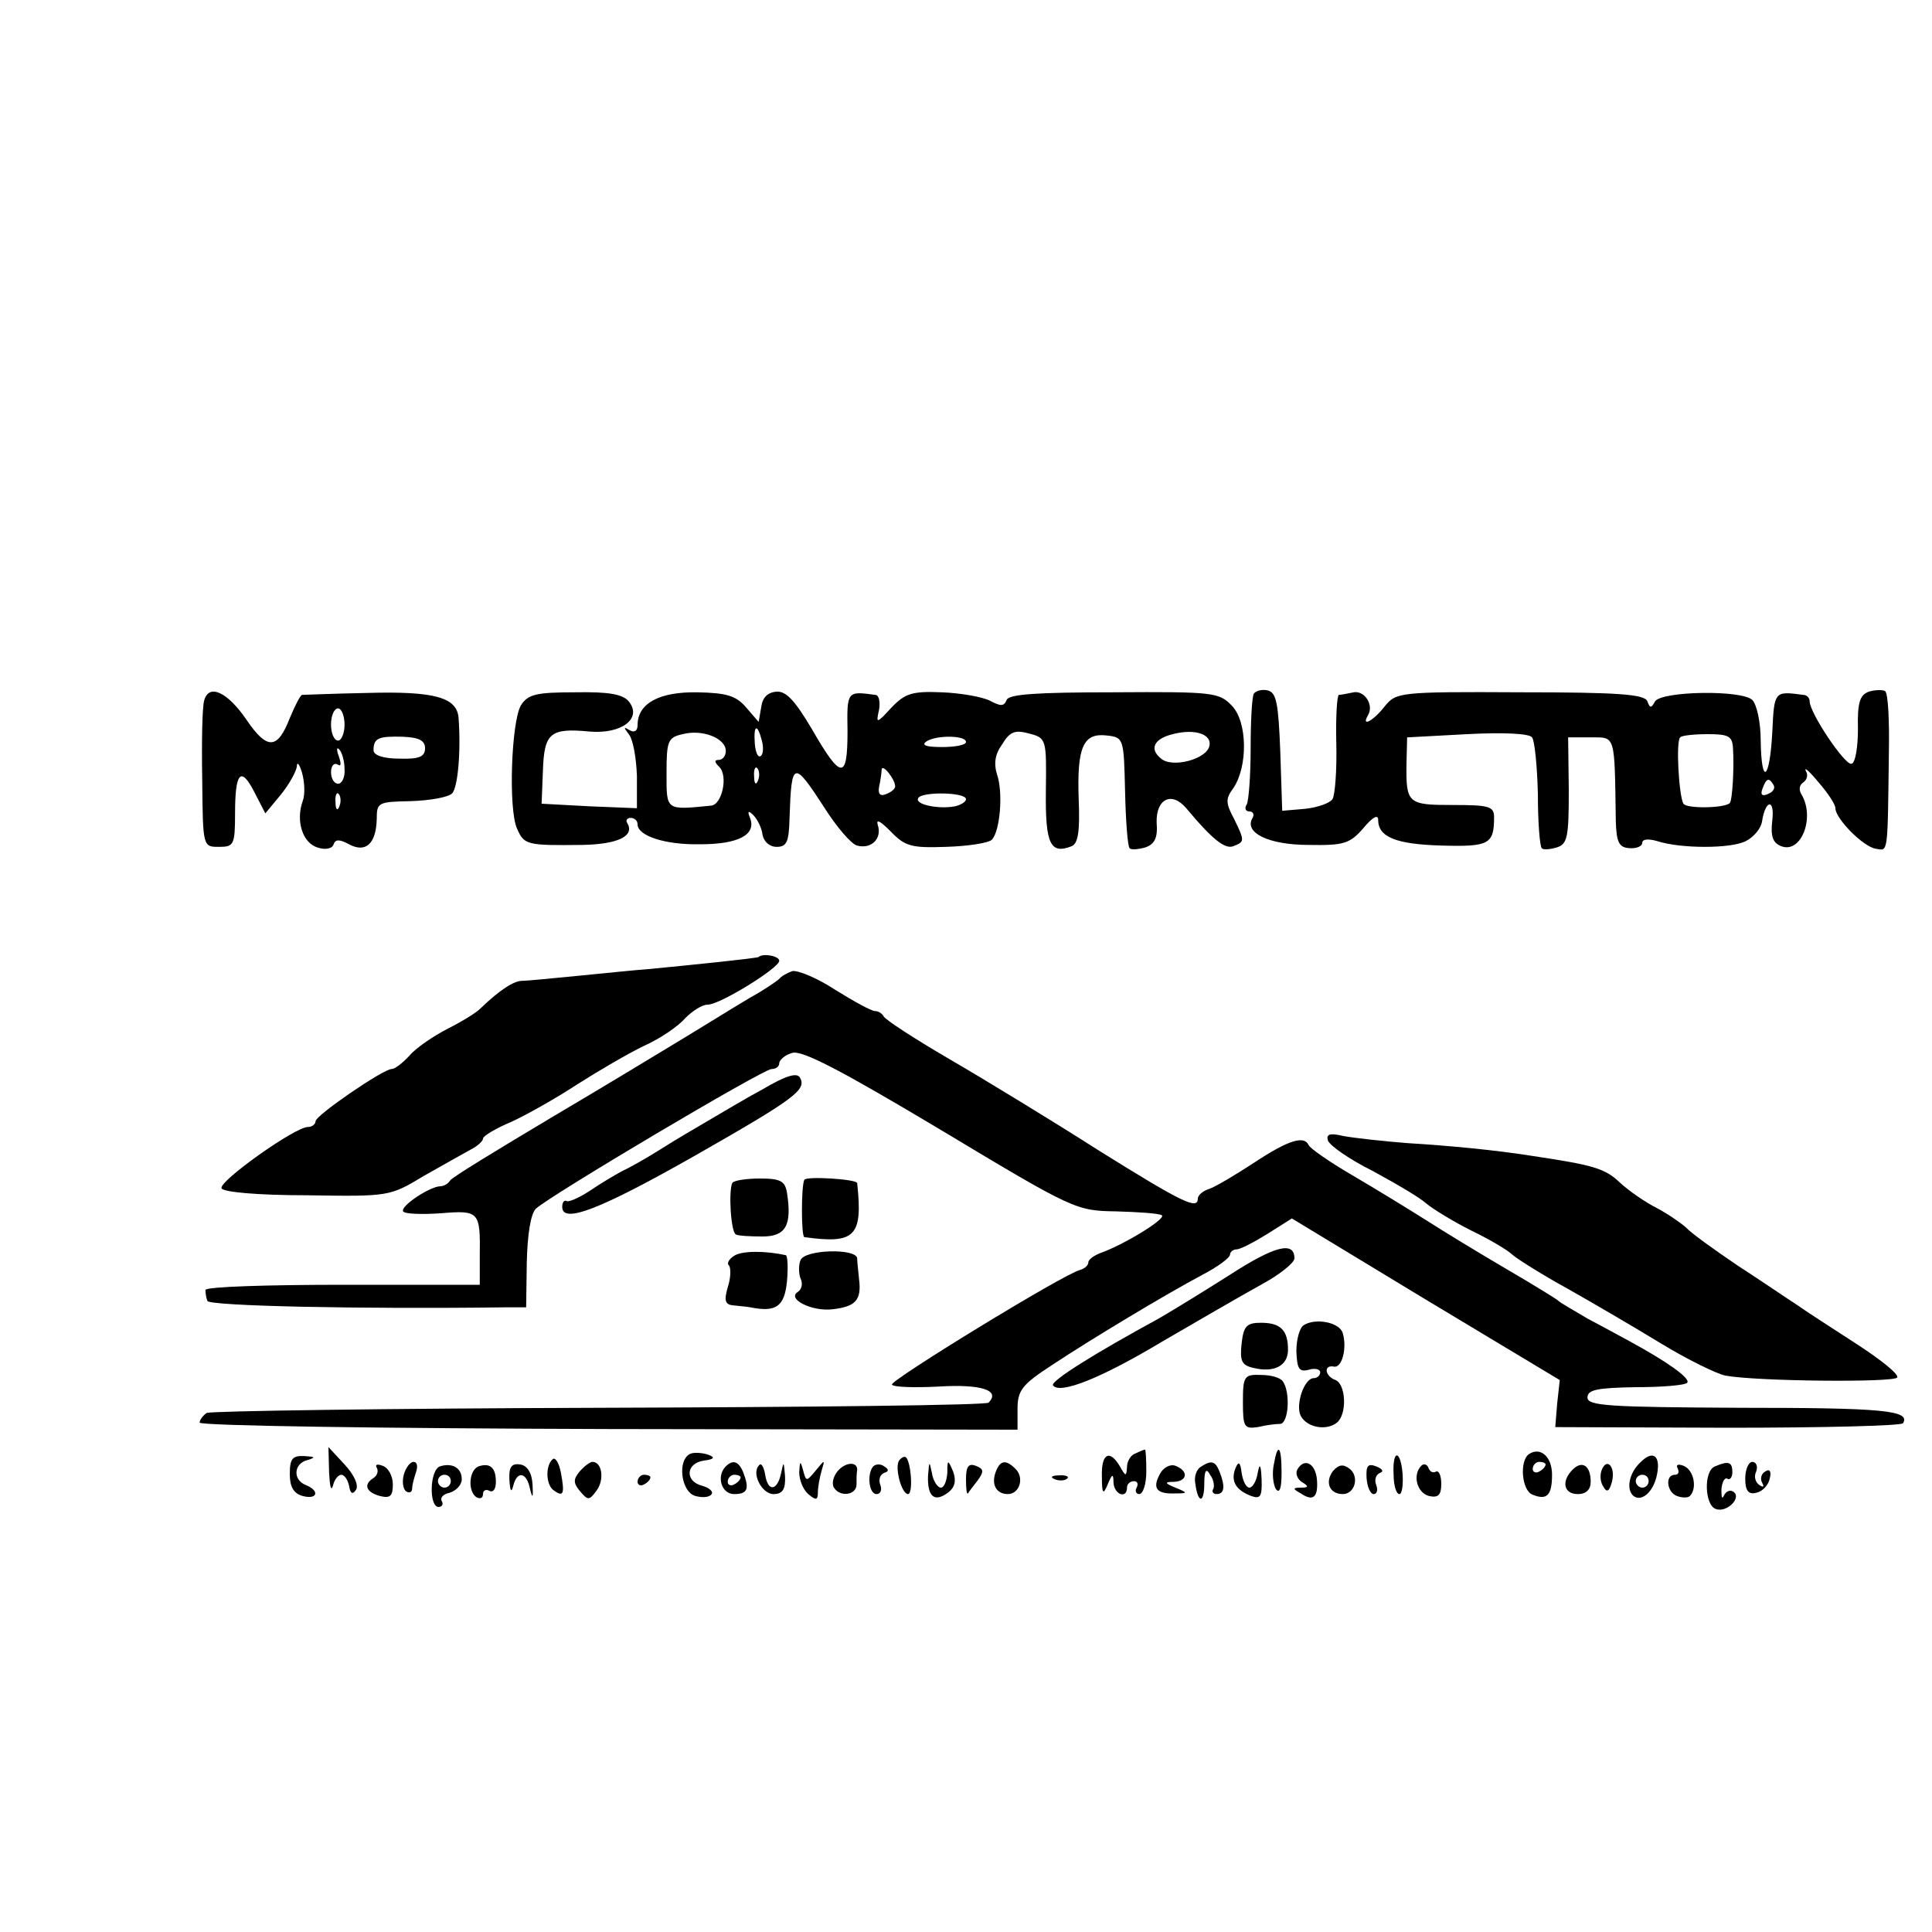 <?xml version="1.0" standalone="no"?>
<!DOCTYPE svg PUBLIC "-//W3C//DTD SVG 20010904//EN"
 "http://www.w3.org/TR/2001/REC-SVG-20010904/DTD/svg10.dtd">
<svg version="1.0" xmlns="http://www.w3.org/2000/svg"
 width="300pt" height="300pt" viewBox="0 0 300 300"
 preserveAspectRatio="xMidYMid meet">
<g transform="translate(0,300) scale(0.1,-0.1)"
fill="#000000" stroke="none">
<path d="M317 1912 c-3 -10 -4 -64 -3 -122 1 -105 1 -105 26 -105 23 0 25 3
25 52 0 64 9 74 30 33 l17 -33 24 29 c13 16 24 36 25 44 0 8 4 4 8 -10 4 -14
5 -34 1 -44 -11 -31 0 -65 23 -72 12 -4 23 -2 25 5 3 8 9 8 24 0 26 -14 42 1
43 39 0 26 2 27 53 28 30 1 58 6 64 12 9 9 14 66 10 118 -3 31 -37 41 -142 38
-52 -1 -98 -3 -101 -3 -3 -1 -11 -17 -19 -36 -19 -49 -35 -50 -67 -3 -30 44
-59 57 -66 30z m218 -37 c0 -14 -5 -25 -10 -25 -6 0 -11 11 -11 25 0 14 5 25
11 25 5 0 10 -11 10 -25z m125 -37 c0 -13 -9 -17 -40 -16 -24 0 -40 5 -40 13
0 19 8 22 45 21 26 -1 35 -6 35 -18z m-125 -32 c1 -13 -4 -23 -10 -23 -6 0
-11 8 -11 18 0 10 5 15 10 12 6 -4 6 1 2 13 -4 10 -3 15 1 10 4 -4 8 -18 8
-30z m-8 -58 c-3 -8 -6 -5 -6 6 -1 11 2 17 5 13 3 -3 4 -12 1 -19z"/>
<path d="M809 1905 c-15 -25 -20 -162 -6 -192 11 -25 15 -26 101 -25 56 1 82
14 70 34 -3 4 0 8 5 8 6 0 11 -4 11 -10 0 -18 43 -32 97 -31 60 0 87 15 78 40
-5 12 -3 13 5 5 6 -6 13 -20 14 -30 2 -11 11 -19 22 -19 16 0 19 8 20 45 3 89
6 90 54 16 19 -30 42 -57 51 -59 22 -6 39 11 32 32 -3 10 4 6 20 -10 22 -23
32 -26 86 -24 34 1 66 6 71 11 13 13 18 74 8 102 -5 16 -3 31 8 46 12 20 20
23 42 17 27 -7 27 -9 26 -89 -1 -83 7 -99 40 -86 10 4 13 23 11 72 -3 82 7
104 43 100 27 -3 27 -4 29 -87 1 -46 4 -85 7 -88 2 -3 13 -2 24 1 15 5 20 15
18 39 -1 36 23 49 46 22 40 -48 60 -64 73 -59 18 7 18 8 1 43 -13 24 -13 31
-1 47 23 34 22 103 -2 128 -20 21 -29 22 -184 21 -120 0 -163 -3 -166 -12 -4
-10 -9 -10 -26 -1 -12 6 -46 12 -75 13 -46 2 -57 -2 -78 -24 -23 -25 -24 -25
-19 -3 2 12 0 23 -6 23 -44 6 -44 6 -43 -57 0 -76 -10 -75 -56 5 -25 42 -39
58 -54 57 -14 -1 -22 -9 -24 -24 l-4 -23 -19 22 c-16 19 -31 23 -76 24 -59 1
-93 -17 -93 -51 0 -9 -5 -12 -12 -8 -10 6 -10 5 -1 -7 6 -8 11 -36 12 -64 l0
-50 -74 3 -74 4 2 51 c2 59 11 67 73 61 49 -4 81 20 61 46 -9 12 -31 16 -84
15 -60 0 -73 -3 -84 -20z m318 -71 c0 -8 -5 -14 -11 -14 -7 0 -7 -3 1 -11 14
-14 4 -59 -13 -60 -71 -7 -69 -8 -69 51 0 49 2 55 25 60 30 8 67 -6 67 -26z
m56 16 c3 -11 2 -22 -2 -24 -4 -3 -8 6 -9 20 -2 29 4 31 11 4z m695 -8 c-4
-21 -58 -35 -75 -20 -19 15 -11 31 18 38 34 9 61 0 57 -18z m-378 6 c0 -5 -17
-8 -37 -8 -26 0 -33 3 -24 9 16 10 61 9 61 -1z m-323 -60 c-3 -8 -6 -5 -6 6
-1 11 2 17 5 13 3 -3 4 -12 1 -19z m213 -9 c0 -4 -6 -9 -14 -12 -9 -4 -13 0
-11 11 2 9 4 22 4 27 1 10 21 -15 21 -26z m110 -20 c0 -4 -8 -9 -17 -11 -26
-5 -64 3 -57 13 6 10 74 9 74 -2z"/>
<path d="M1947 1923 c-3 -5 -5 -43 -5 -85 0 -42 -3 -81 -6 -87 -4 -6 -2 -11 4
-11 6 0 8 -5 5 -10 -14 -23 25 -42 87 -42 55 -1 64 2 85 26 14 17 23 22 23 13
0 -27 28 -38 99 -40 73 -2 81 2 81 44 0 17 -8 19 -64 19 -70 0 -73 2 -72 65
l1 40 93 5 c57 3 97 1 101 -5 4 -5 8 -45 9 -88 0 -44 3 -81 6 -84 2 -3 13 -2
23 1 17 5 19 16 19 89 l-1 82 35 0 c39 0 37 6 39 -130 1 -33 5 -41 21 -42 11
-1 20 3 20 8 0 6 9 7 23 3 37 -12 115 -12 138 0 12 6 23 19 25 30 5 34 20 37
16 2 -3 -25 1 -35 14 -40 31 -12 53 45 31 81 -4 7 -3 14 3 18 6 4 8 12 4 18
-3 7 6 -1 20 -18 14 -16 26 -34 26 -40 0 -16 43 -60 63 -63 19 -3 18 -11 20
146 1 52 -1 96 -6 99 -4 2 -15 2 -25 -1 -14 -5 -18 -17 -17 -58 0 -28 -4 -53
-10 -54 -10 -3 -65 79 -65 97 0 5 -4 10 -10 10 -45 6 -45 6 -48 -58 -4 -75
-17 -84 -18 -13 0 28 -6 56 -13 63 -16 16 -140 14 -151 -2 -6 -11 -8 -11 -12
0 -4 11 -46 14 -197 14 -189 1 -193 0 -211 -22 -17 -22 -37 -33 -26 -14 10 16
-5 39 -22 36 -9 -2 -20 -4 -23 -4 -3 -1 -5 -35 -4 -76 1 -41 -2 -80 -6 -86 -4
-6 -23 -13 -43 -15 l-35 -3 -3 92 c-3 76 -6 92 -20 95 -9 2 -18 -1 -21 -5z
m744 -85 c2 -30 -1 -81 -5 -85 -8 -8 -67 -9 -72 -1 -7 12 -12 97 -5 103 2 3
22 5 43 5 32 0 38 -3 39 -22z m63 -57 c3 -5 -1 -11 -9 -14 -9 -4 -12 -1 -8 9
6 16 10 17 17 5z"/>
<path d="M1178 1514 c-3 -2 -100 -12 -173 -19 -16 -1 -64 -6 -105 -10 -41 -4
-81 -8 -89 -8 -13 0 -35 -14 -65 -43 -7 -7 -30 -21 -52 -32 -21 -11 -48 -29
-58 -41 -11 -12 -23 -21 -28 -21 -13 0 -118 -72 -118 -81 0 -5 -6 -9 -12 -9
-20 0 -138 -84 -134 -95 1 -6 56 -11 132 -11 128 -2 129 -2 182 30 30 17 62
35 73 41 10 5 19 13 19 17 0 4 20 16 44 26 24 11 70 37 102 58 33 21 79 48
104 60 25 11 54 31 64 43 11 11 26 21 35 21 19 0 111 57 111 68 0 8 -26 12
-32 6z"/>
<path d="M1230 1492 c-8 -3 -17 -8 -20 -12 -3 -3 -23 -17 -45 -29 -22 -13 -67
-41 -100 -61 -33 -20 -127 -77 -210 -126 -82 -49 -153 -92 -156 -97 -3 -5 -10
-9 -15 -9 -16 0 -63 -31 -58 -39 2 -4 28 -5 58 -3 60 5 62 3 61 -66 l0 -45
-212 0 c-117 0 -213 -3 -214 -8 0 -4 1 -12 3 -17 2 -8 240 -13 464 -10 l31 0
1 70 c1 43 6 75 14 83 21 20 353 217 366 217 7 0 12 4 12 9 0 5 9 13 20 16 15
5 76 -27 230 -119 208 -125 211 -126 273 -127 34 -1 66 -3 71 -6 8 -5 -59 -46
-96 -59 -10 -4 -18 -10 -18 -14 0 -5 -6 -10 -13 -12 -25 -6 -296 -172 -292
-178 2 -4 35 -5 73 -3 66 4 96 -6 77 -25 -3 -4 -276 -7 -605 -8 -329 -1 -603
-5 -609 -8 -6 -4 -11 -11 -11 -15 0 -5 286 -9 635 -10 l635 -1 0 32 c0 29 7
38 53 68 62 41 175 109 235 141 23 12 42 26 42 31 0 4 5 8 10 8 6 0 27 11 48
24 l38 24 208 -126 208 -125 -4 -36 -3 -37 267 -1 c148 0 270 3 273 7 12 20
-31 24 -254 24 -203 1 -236 3 -236 16 0 12 15 15 75 16 41 0 77 3 80 7 5 7
-32 33 -89 64 -13 7 -42 23 -65 35 -22 13 -43 25 -46 28 -3 3 -39 25 -80 49
-41 24 -97 58 -125 76 -27 17 -79 49 -115 70 -36 21 -66 42 -68 47 -7 15 -31
8 -84 -27 -29 -19 -61 -38 -70 -41 -10 -3 -18 -10 -18 -15 0 -18 -23 -7 -153
74 -72 46 -177 110 -232 142 -55 32 -101 62 -103 67 -2 4 -8 8 -13 8 -6 0 -33
15 -62 33 -29 19 -59 31 -67 29z"/>
<path d="M1185 1309 c-28 -15 -66 -38 -85 -49 -19 -11 -53 -31 -75 -45 -22
-14 -49 -29 -60 -34 -11 -6 -33 -19 -49 -30 -17 -11 -33 -18 -36 -16 -4 2 -7
-2 -7 -9 0 -27 59 -4 207 80 156 89 173 102 162 121 -5 8 -23 2 -57 -18z"/>
<path d="M2062 1229 c3 -8 33 -29 69 -47 35 -19 73 -41 84 -51 11 -9 42 -28
70 -42 27 -13 56 -30 63 -37 8 -7 46 -31 86 -53 39 -22 104 -60 145 -85 41
-25 86 -47 100 -50 48 -9 262 -11 267 -3 3 5 -26 28 -63 52 -37 24 -79 51 -93
61 -14 9 -55 37 -92 61 -37 25 -73 51 -80 59 -8 7 -28 21 -45 30 -18 9 -44 27
-58 40 -23 22 -42 27 -135 41 -56 9 -129 16 -195 20 -38 3 -83 8 -99 11 -21 5
-27 3 -24 -7z"/>
<path d="M1137 1163 c-6 -14 -2 -78 6 -80 4 -2 22 -3 41 -3 36 0 46 17 38 68
-3 18 -10 22 -42 22 -21 0 -41 -3 -43 -7z"/>
<path d="M1249 1168 c-5 -9 -5 -88 0 -89 79 -11 91 1 82 84 -1 6 -79 11 -82 5z"/>
<path d="M1909 1020 c-41 -26 -90 -56 -109 -67 -101 -55 -168 -97 -165 -104
10 -15 75 11 170 68 55 32 124 72 153 88 28 15 52 34 52 41 0 27 -30 20 -101
-26z"/>
<path d="M1140 1050 c-8 -5 -12 -12 -8 -15 3 -4 3 -19 -2 -34 -6 -21 -4 -27 9
-28 9 -1 21 -2 26 -3 40 -8 53 1 57 40 2 22 1 41 -2 41 -32 7 -68 7 -80 -1z"/>
<path d="M1243 1043 c-3 -7 -3 -20 0 -28 4 -8 2 -17 -4 -21 -18 -11 22 -31 54
-27 35 4 45 14 41 46 -1 12 -3 27 -3 33 -1 16 -82 14 -88 -3z"/>
<path d="M1928 914 c-3 -27 0 -34 18 -38 32 -8 54 3 54 28 0 31 -12 42 -42 42
-22 0 -27 -5 -30 -32z"/>
<path d="M2024 942 c-6 -4 -11 -22 -11 -40 1 -27 4 -33 19 -29 10 3 18 1 18
-4 0 -5 -5 -9 -10 -9 -15 0 -29 -42 -20 -59 10 -18 40 -23 56 -10 16 13 14 59
-2 66 -17 6 -19 24 -3 21 13 -3 21 29 14 52 -5 17 -43 24 -61 12z"/>
<path d="M1930 823 c0 -39 2 -42 23 -39 12 3 28 5 35 5 13 1 16 49 4 66 -4 6
-19 10 -34 10 -26 1 -28 -2 -28 -42z"/>
<path d="M511 714 c1 -21 3 -31 6 -21 2 9 8 17 13 17 5 0 10 -8 12 -17 2 -13
6 -14 11 -6 4 7 -3 23 -18 39 l-25 27 1 -39z"/>
<path d="M1073 743 c-22 -8 -16 -60 7 -66 11 -3 22 -2 25 3 3 4 -4 10 -15 13
-27 7 -25 35 3 39 16 2 18 5 7 9 -8 3 -21 4 -27 2z"/>
<path d="M1763 743 c-7 -2 -13 -12 -13 -21 -1 -15 -2 -15 -11 1 -16 27 -29 20
-28 -15 0 -28 2 -30 9 -13 7 17 9 17 9 3 1 -19 21 -26 21 -8 0 6 5 10 11 10 5
0 7 -4 4 -10 -3 -5 -1 -10 4 -10 6 0 11 16 11 35 0 19 -1 35 -2 34 -2 0 -9 -3
-15 -6z"/>
<path d="M1978 726 c-3 -14 -1 -31 3 -38 6 -8 9 1 9 25 0 42 -6 48 -12 13z"/>
<path d="M2374 742 c-15 -11 -11 -57 6 -63 22 -9 30 -1 30 31 0 28 -18 44 -36
32z m26 -16 c0 -3 -4 -8 -10 -11 -5 -3 -10 -1 -10 4 0 6 5 11 10 11 6 0 10 -2
10 -4z"/>
<path d="M2548 730 c-19 -17 -24 -45 -10 -54 12 -7 28 7 34 30 8 32 -4 44 -24
24z m12 -30 c0 -5 -4 -10 -10 -10 -5 0 -10 5 -10 10 0 6 5 10 10 10 6 0 10 -4
10 -10z"/>
<path d="M450 711 c0 -20 6 -30 20 -34 23 -6 27 8 5 17 -21 8 -19 34 3 39 13
4 11 5 -5 6 -19 1 -23 -4 -23 -28z"/>
<path d="M858 734 c-12 -11 -10 -42 3 -49 14 -10 16 -4 10 28 -3 16 -9 25 -13
21z"/>
<path d="M1396 732 c-7 -11 4 -52 14 -52 8 0 5 48 -3 57 -3 2 -7 0 -11 -5z"/>
<path d="M2164 710 c0 -16 4 -30 9 -30 4 0 6 14 5 30 -1 17 -5 30 -9 30 -4 0
-6 -13 -5 -30z"/>
<path d="M585 721 c3 -5 1 -12 -5 -16 -16 -10 -12 -22 10 -28 16 -4 20 0 20
18 0 13 -7 26 -16 29 -8 3 -12 2 -9 -3z"/>
<path d="M627 710 c-3 -11 -1 -23 4 -26 5 -3 9 -1 9 5 0 5 3 16 6 25 3 9 2 16
-4 16 -5 0 -12 -9 -15 -20z"/>
<path d="M683 723 c-16 -6 -17 -63 -2 -63 5 0 8 4 5 9 -3 5 2 11 12 13 10 3
19 12 19 21 0 18 -15 26 -34 20z m17 -23 c0 -5 -4 -10 -10 -10 -5 0 -10 5 -10
10 0 6 5 10 10 10 6 0 10 -4 10 -10z"/>
<path d="M743 723 c-15 -6 -17 -39 -3 -48 6 -3 10 -1 10 5 0 6 5 8 10 5 6 -3
10 3 10 14 0 22 -9 30 -27 24z"/>
<path d="M791 702 c1 -17 3 -21 6 -9 6 24 21 21 26 -5 4 -16 5 -14 4 6 -1 19
-8 30 -19 32 -14 2 -18 -4 -17 -24z"/>
<path d="M900 715 c-10 -12 -10 -18 1 -31 12 -14 14 -14 25 1 13 17 9 45 -6
45 -4 0 -13 -7 -20 -15z"/>
<path d="M1127 723 c-15 -15 -7 -43 13 -43 21 0 24 8 14 34 -7 17 -16 20 -27
9z m23 -17 c0 -3 -4 -8 -10 -11 -5 -3 -10 -1 -10 4 0 6 5 11 10 11 6 0 10 -2
10 -4z"/>
<path d="M1179 725 c-13 -12 4 -45 22 -45 14 0 19 7 18 28 -2 23 -2 24 -6 5
-6 -29 -21 -30 -25 -2 -2 11 -6 18 -9 14z"/>
<path d="M1241 714 c0 -12 6 -27 14 -34 12 -10 15 -10 15 3 0 8 3 24 6 34 5
17 5 17 -9 0 -15 -18 -15 -18 -20 0 -4 15 -5 15 -6 -3z"/>
<path d="M1301 716 c-7 -8 -10 -20 -6 -26 9 -15 35 -12 35 5 0 8 0 18 1 22 1
14 -18 13 -30 -1z"/>
<path d="M1356 723 c-10 -11 -7 -43 5 -43 6 0 9 6 6 14 -3 8 -1 16 6 19 7 2 8
5 0 10 -5 4 -13 4 -17 0z"/>
<path d="M1441 708 c-1 -32 10 -42 32 -25 10 8 12 18 7 32 -8 19 -9 19 -9 -2
-1 -13 -5 -23 -10 -23 -5 0 -12 10 -14 23 -4 19 -4 19 -6 -5z"/>
<path d="M1500 703 c0 -14 1 -24 3 -22 1 2 8 11 15 20 10 14 10 18 -3 23 -11
4 -15 -1 -15 -21z"/>
<path d="M1546 714 c-7 -19 1 -34 19 -34 18 0 26 25 12 39 -15 15 -24 14 -31
-5z"/>
<path d="M1801 711 c-12 -22 -5 -31 23 -30 21 0 21 1 1 9 -17 7 -17 9 -2 9 21
1 23 17 2 25 -8 3 -19 -3 -24 -13z"/>
<path d="M1864 722 c-6 -4 -10 -15 -8 -25 4 -32 14 -32 14 -1 0 21 3 25 9 14
6 -8 7 -18 5 -22 -3 -4 0 -8 5 -8 12 0 14 11 5 34 -7 18 -13 19 -30 8z"/>
<path d="M1918 719 c-7 -19 1 -33 25 -42 14 -5 17 -1 16 26 -1 23 -3 26 -6 10
-2 -13 -8 -23 -13 -23 -5 0 -10 10 -12 23 -2 17 -5 19 -10 6z"/>
<path d="M2015 719 c-4 -6 -1 -15 6 -20 12 -7 11 -9 -1 -9 -13 0 -13 -2 0 -9
19 -13 27 -6 25 21 -2 25 -19 35 -30 17z"/>
<path d="M2070 716 c-13 -17 -6 -36 15 -36 19 0 26 27 11 39 -10 8 -17 7 -26
-3z"/>
<path d="M2122 705 c1 -14 6 -25 11 -25 5 0 7 6 4 14 -3 8 -1 16 6 19 6 2 4 6
-6 10 -13 5 -16 1 -15 -18z"/>
<path d="M2207 724 c-14 -14 -7 -42 12 -47 14 -3 19 1 19 19 0 13 -4 21 -8 19
-5 -3 -10 0 -12 6 -2 5 -7 7 -11 3z"/>
<path d="M2442 718 c-18 -18 -14 -38 8 -38 13 0 20 7 20 19 0 25 -13 34 -28
19z"/>
<path d="M2487 717 c-3 -8 -2 -19 3 -26 5 -9 9 -7 13 8 6 23 -8 39 -16 18z"/>
<path d="M2605 720 c3 -6 1 -10 -4 -10 -16 0 -13 -27 3 -33 8 -3 17 -3 20 0
12 12 6 41 -10 47 -8 3 -12 2 -9 -4z"/>
<path d="M2663 723 c-18 -7 -16 -60 1 -66 17 -7 42 18 27 27 -5 3 -11 0 -14
-6 -3 -7 -4 -3 -4 9 1 12 5 19 9 17 4 -3 8 2 8 10 0 16 -6 18 -27 9z"/>
<path d="M2710 704 c0 -19 5 -25 17 -22 10 2 19 12 21 22 3 11 0 16 -7 11 -6
-3 -8 -11 -5 -17 4 -7 2 -8 -4 -4 -6 4 -9 13 -5 21 3 8 0 15 -6 15 -6 0 -11
-12 -11 -26z"/>
<path d="M990 699 c0 -5 5 -7 10 -4 6 3 10 8 10 11 0 2 -4 4 -10 4 -5 0 -10
-5 -10 -11z"/>
<path d="M1638 703 c7 -3 16 -2 19 1 4 3 -2 6 -13 5 -11 0 -14 -3 -6 -6z"/>
</g>
</svg>
